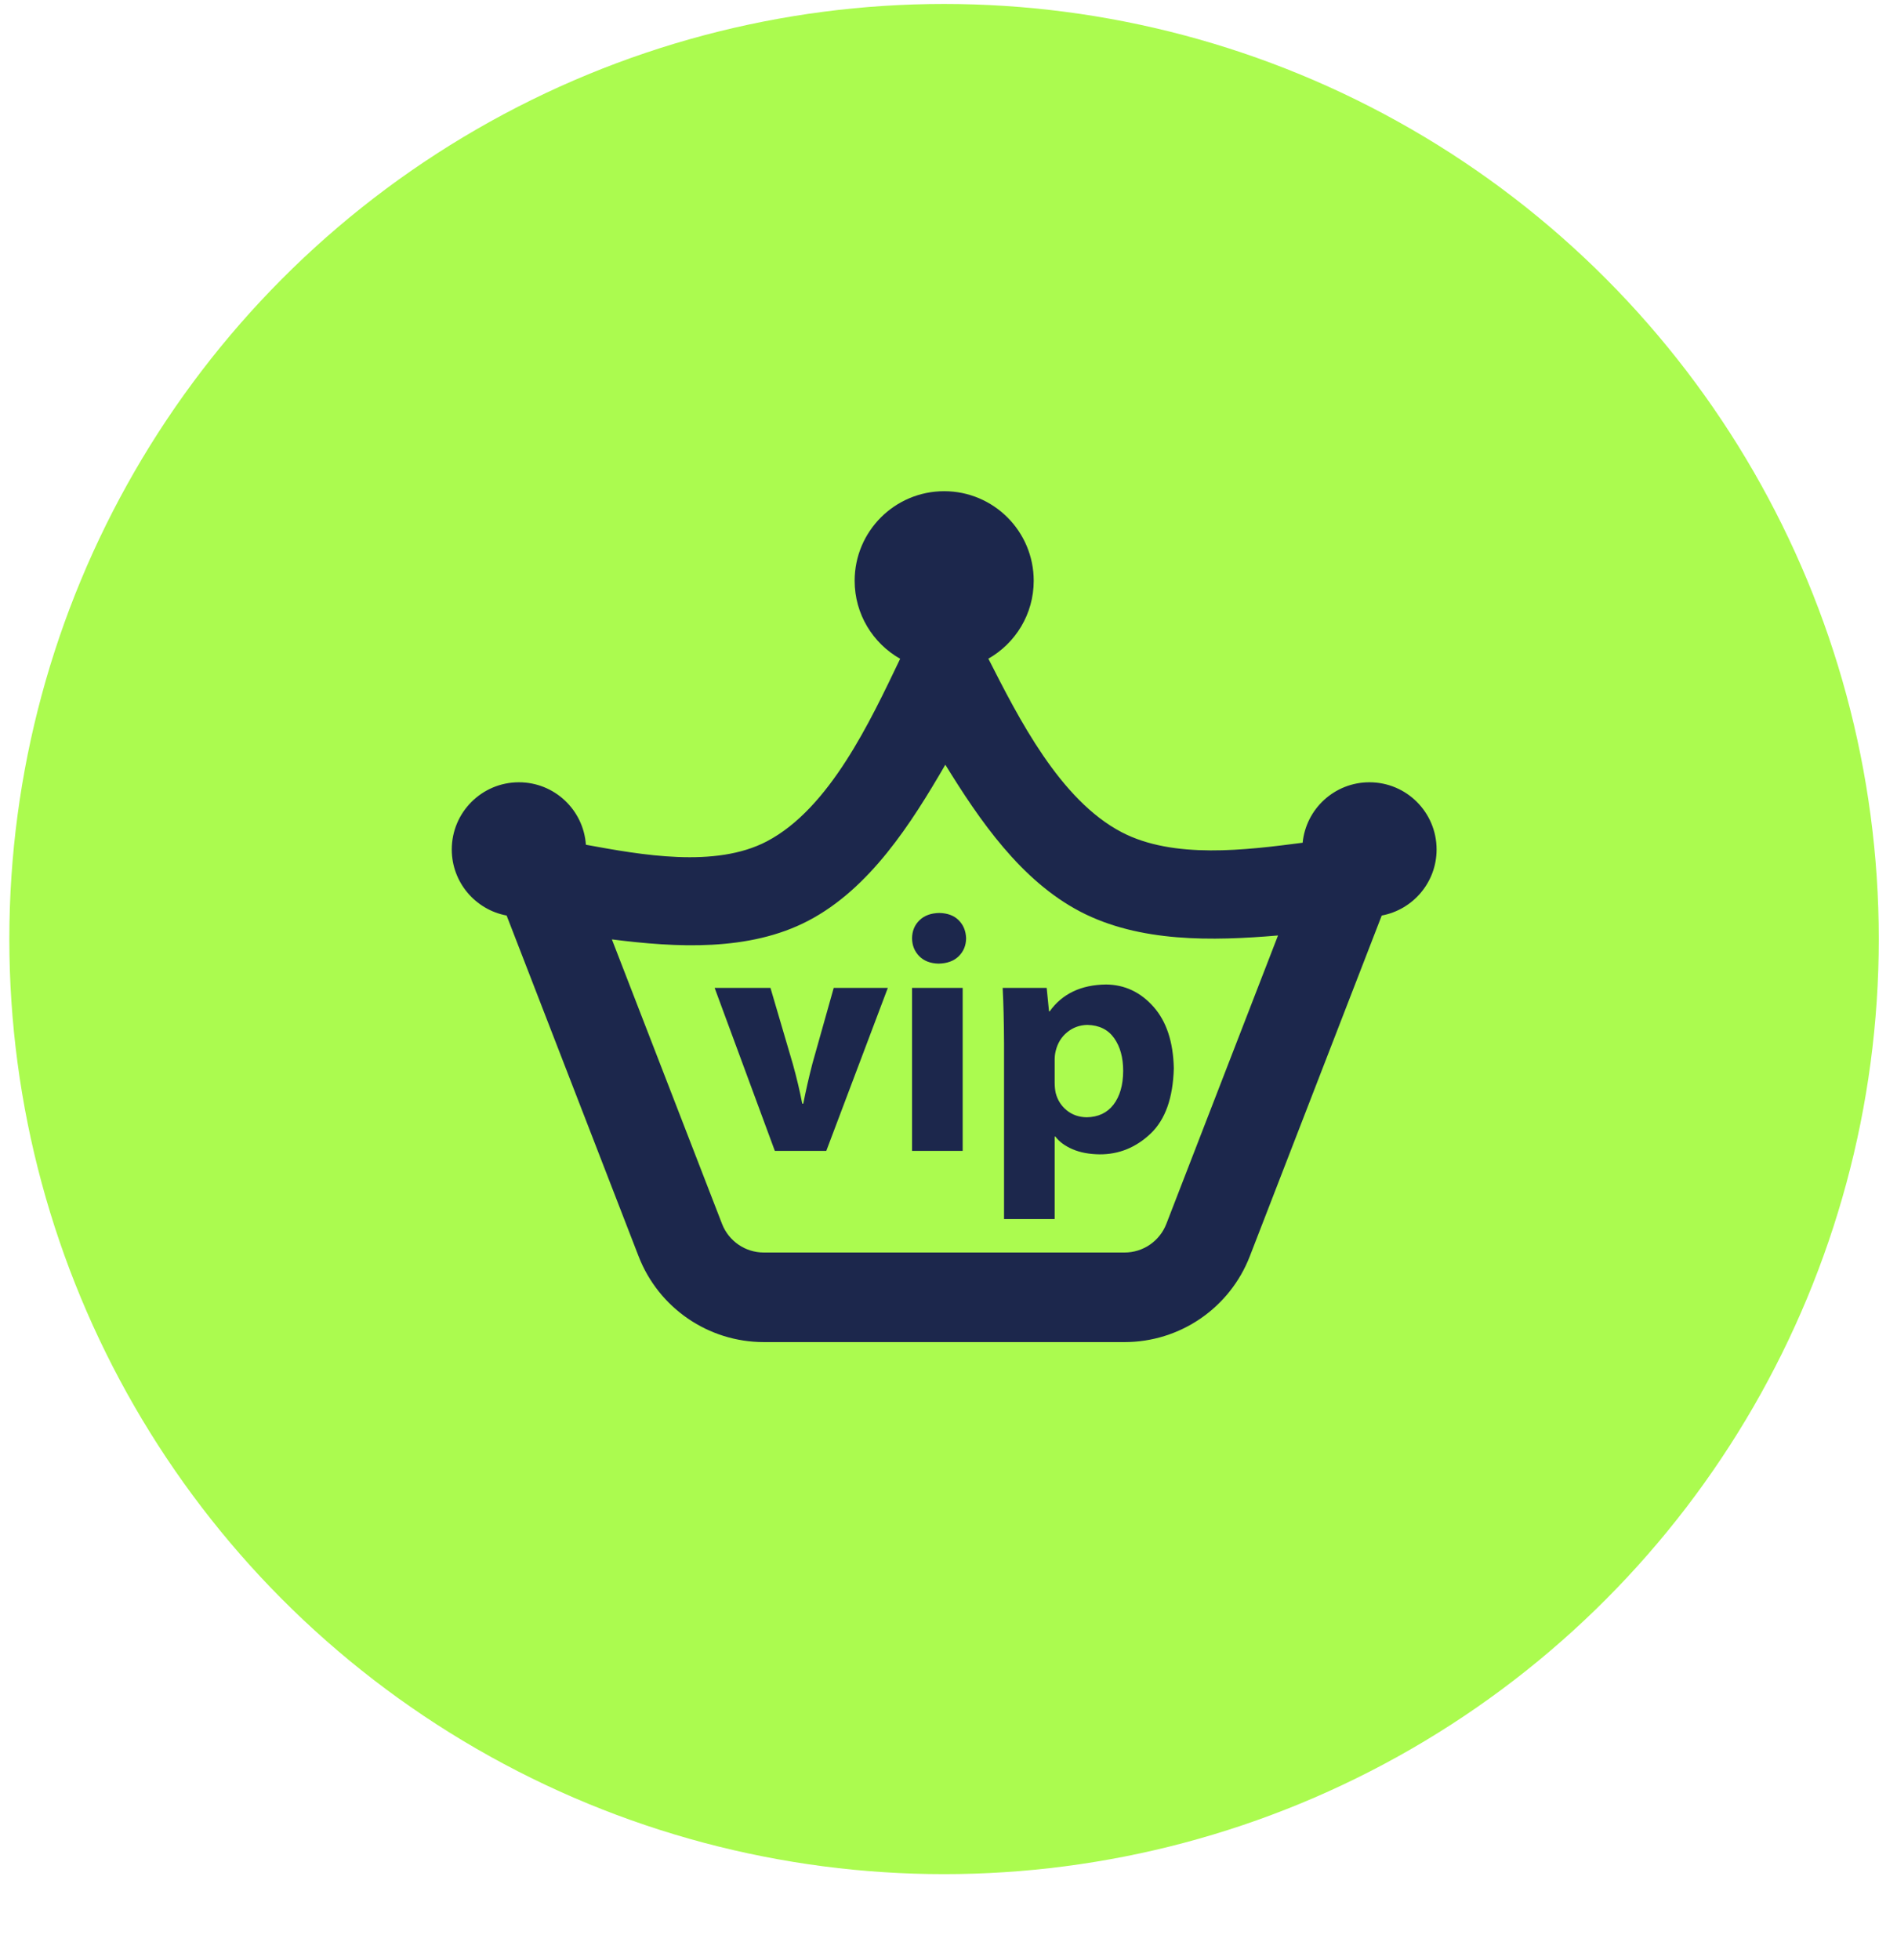 <svg width="61" height="63" viewBox="0 0 61 63" fill="none" xmlns="http://www.w3.org/2000/svg">
<circle cx="30.357" cy="30.184" r="30.057" fill="#ABFB4F"/>
<g clip-path="url(#clip0_2046_16)">
<path fill-rule="evenodd" clip-rule="evenodd" d="M31.782 21.172C32.653 20.677 33.24 19.741 33.24 18.668C33.24 17.078 31.951 15.789 30.361 15.789C28.771 15.789 27.482 17.078 27.482 18.668C27.482 19.744 28.072 20.681 28.946 21.176L28.933 21.202C27.989 23.169 26.68 25.987 24.656 27.045C22.996 27.913 20.611 27.477 18.84 27.153C18.762 26.031 17.828 25.145 16.686 25.145C15.494 25.145 14.527 26.112 14.527 27.305C14.527 28.362 15.288 29.242 16.291 29.428L20.534 40.38C21.178 42.043 22.777 43.139 24.561 43.139H36.162C37.945 43.139 39.545 42.043 40.189 40.38L44.431 29.428C45.435 29.242 46.195 28.362 46.195 27.305C46.195 26.112 45.229 25.145 44.036 25.145C42.917 25.145 41.996 25.997 41.888 27.088C40.075 27.323 37.739 27.623 36.066 26.749C34.084 25.712 32.756 23.088 31.782 21.172ZM30.398 24.58C31.503 26.373 32.828 28.304 34.732 29.3C36.644 30.299 38.994 30.248 41.096 30.069L37.505 39.34C37.29 39.894 36.757 40.26 36.162 40.26H24.561C23.966 40.26 23.433 39.894 23.218 39.34L19.676 30.195C21.747 30.459 24.091 30.589 25.99 29.596C27.973 28.56 29.3 26.47 30.398 24.58Z" fill="#1C274C"/>
<path d="M22.98 31.754L24.916 36.994H26.57L28.549 31.754H26.809L26.124 34.187C26.009 34.631 25.912 35.061 25.83 35.475H25.797C25.718 35.065 25.616 34.638 25.493 34.196L24.775 31.754H22.98Z" fill="#1C274C"/>
<path d="M30.956 36.994V31.754H29.328V36.994H30.956ZM30.202 29.346C29.935 29.351 29.723 29.429 29.567 29.58C29.411 29.731 29.331 29.924 29.328 30.16C29.331 30.391 29.409 30.582 29.56 30.735C29.712 30.889 29.919 30.968 30.181 30.974C30.459 30.968 30.675 30.889 30.83 30.735C30.985 30.582 31.063 30.391 31.066 30.16C31.058 29.924 30.979 29.731 30.828 29.58C30.678 29.429 30.469 29.351 30.202 29.346Z" fill="#1C274C"/>
<path d="M32.286 39.184H33.914V36.534H33.937C34.062 36.7 34.247 36.836 34.491 36.941C34.736 37.046 35.024 37.1 35.357 37.104C35.978 37.108 36.526 36.886 36.999 36.438C37.471 35.989 37.72 35.29 37.745 34.339C37.727 33.492 37.51 32.833 37.093 32.362C36.675 31.891 36.168 31.652 35.569 31.645C34.765 31.654 34.159 31.941 33.753 32.508H33.732L33.657 31.754H32.242C32.268 32.25 32.282 32.844 32.286 33.535V39.184ZM33.914 34.056C33.914 33.963 33.925 33.869 33.948 33.776C34.009 33.529 34.132 33.329 34.318 33.178C34.504 33.026 34.719 32.949 34.965 32.944C35.346 32.953 35.633 33.095 35.826 33.368C36.02 33.642 36.117 33.993 36.117 34.424C36.114 34.878 36.011 35.238 35.807 35.505C35.603 35.771 35.315 35.907 34.943 35.913C34.693 35.909 34.48 35.834 34.303 35.691C34.126 35.547 34.007 35.362 33.948 35.136C33.925 35.032 33.914 34.917 33.914 34.791V34.056Z" fill="#1C274C"/>
</g>
<defs>
<clipPath id="clip0_2046_16">
<rect width="34.547" height="34.547" fill="white" transform="translate(13.086 12.91)"/>
</clipPath>
</defs>
</svg>
